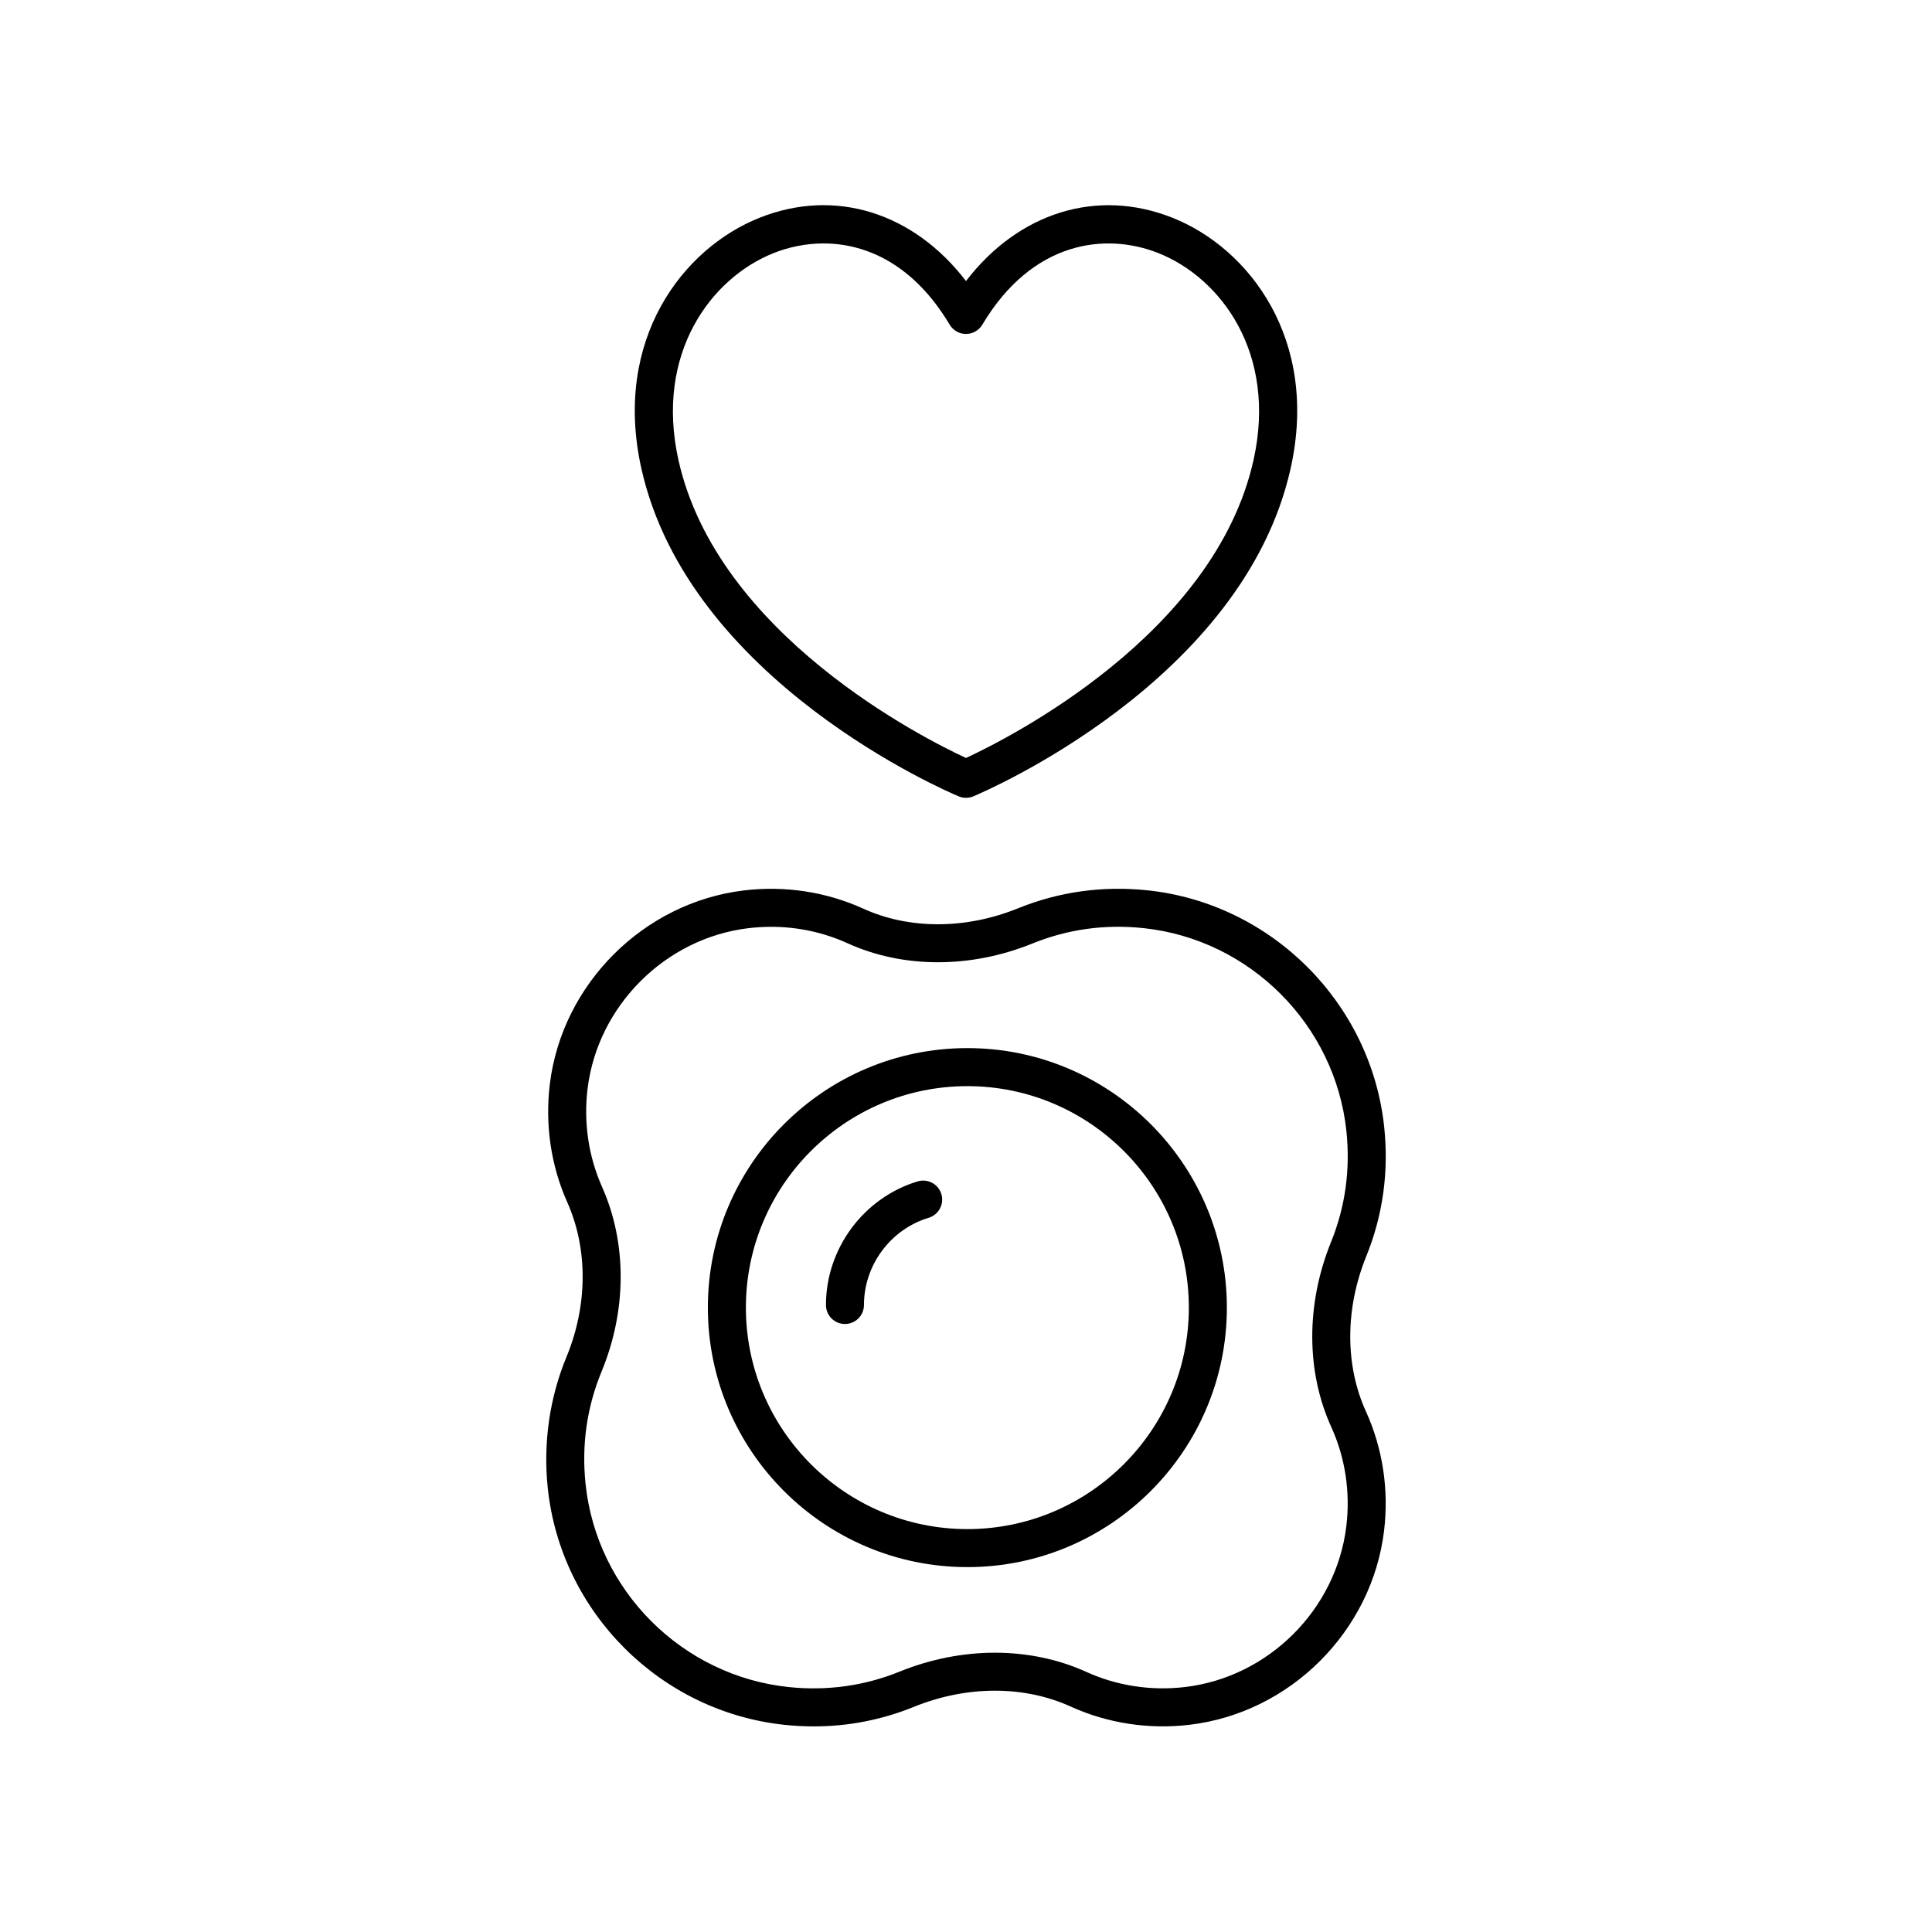 <?xml version="1.0" encoding="UTF-8"?>
<!-- Uploaded to: SVG Repo, www.svgrepo.com, Generator: SVG Repo Mixer Tools -->
<svg fill="#000000" width="800px" height="800px" version="1.1" viewBox="144 144 512 512" xmlns="http://www.w3.org/2000/svg">
 <g>
  <path d="m400 218.48c-13.895-18.125-34.68-24.742-54.691-16.777-20.414 8.105-38.93 32.348-31.352 66.406 12.57 56.434 81.184 85.711 84.098 86.93 0.621 0.258 1.285 0.391 1.945 0.391s1.324-0.129 1.945-0.391c2.914-1.219 71.535-30.496 84.094-86.934 7.582-34.055-10.926-58.293-31.332-66.402-20.027-7.949-40.805-1.348-54.707 16.777zm50.98-7.41c16.566 6.582 31.52 26.555 25.215 54.848-10.297 46.309-65.121 73.824-76.195 78.953-11.07-5.125-65.891-32.645-76.203-78.953-6.297-28.297 8.664-48.27 25.23-54.852 4.019-1.598 8.52-2.551 13.211-2.551 11.434 0 23.988 5.672 33.43 21.523 0.91 1.523 2.555 2.461 4.332 2.461s3.418-0.934 4.328-2.461c13.32-22.355 32.832-24.461 46.652-18.969z"/>
  <path d="m400.36 559.3c37.918 0 68.773-30.852 68.773-68.773 0-37.918-30.852-68.77-68.773-68.77s-68.77 30.852-68.77 68.77c0 37.922 30.848 68.773 68.77 68.773zm0-127.46c32.363 0 58.695 26.328 58.695 58.691 0 32.363-26.332 58.695-58.695 58.695-32.367 0-58.691-26.332-58.691-58.695 0-32.363 26.324-58.691 58.691-58.691z"/>
  <path d="m367.92 494.87c2.785 0 5.039-2.254 5.039-5.039 0-10.559 7.051-20.062 17.145-23.105 2.66-0.805 4.172-3.617 3.367-6.281-0.801-2.66-3.602-4.164-6.277-3.367-14.312 4.32-24.309 17.789-24.309 32.754-0.004 2.785 2.25 5.039 5.035 5.039z"/>
  <path d="m289.15 538.25c3.434 33.012 29.891 59.449 62.906 62.867 2.555 0.262 5.094 0.395 7.609 0.395 9.137 0 18.023-1.73 26.508-5.172 14.016-5.691 29.176-5.719 41.578-0.082 9.77 4.434 20.652 6.109 31.508 4.824 26.641-3.152 48.316-24.773 51.531-51.402 1.312-10.887-0.348-21.836-4.816-31.664-5.559-12.234-5.523-27.207 0.094-41.07 4.414-10.879 6.012-22.422 4.754-34.301-3.477-32.848-29.852-59.219-62.695-62.699-11.867-1.242-23.418 0.344-34.309 4.754-13.855 5.617-28.832 5.656-41.062 0.094-9.82-4.465-20.773-6.129-31.68-4.812-26.5 3.207-48.098 24.758-51.355 51.242-1.328 10.789 0.266 21.652 4.621 31.406 5.504 12.375 5.422 27.328-0.242 41.031-4.465 10.801-6.176 22.766-4.949 34.59zm14.395-79.723c-3.602-8.086-4.926-17.105-3.824-26.074 2.699-21.949 20.605-39.809 42.566-42.469 2.023-0.242 4.043-0.367 6.062-0.367 7.016 0 13.914 1.473 20.234 4.348 14.742 6.703 32.602 6.723 49.023 0.074 9.332-3.785 19.246-5.16 29.457-4.07 28.152 2.984 50.754 25.586 53.742 53.742 1.078 10.215-0.289 20.125-4.074 29.453-6.652 16.414-6.629 34.281 0.074 49.023 3.699 8.145 5.078 17.234 3.981 26.289-2.66 22.07-20.625 39.988-42.707 42.602-9.027 1.066-18.062-0.312-26.16-3.992-14.914-6.769-32.965-6.801-49.535-0.082-9.285 3.762-19.133 5.137-29.297 4.094-28.301-2.93-50.977-25.59-53.914-53.887-1.074-10.312 0.355-20.305 4.234-29.699 6.719-16.246 6.769-34.098 0.137-48.984z"/>
 </g>
</svg>